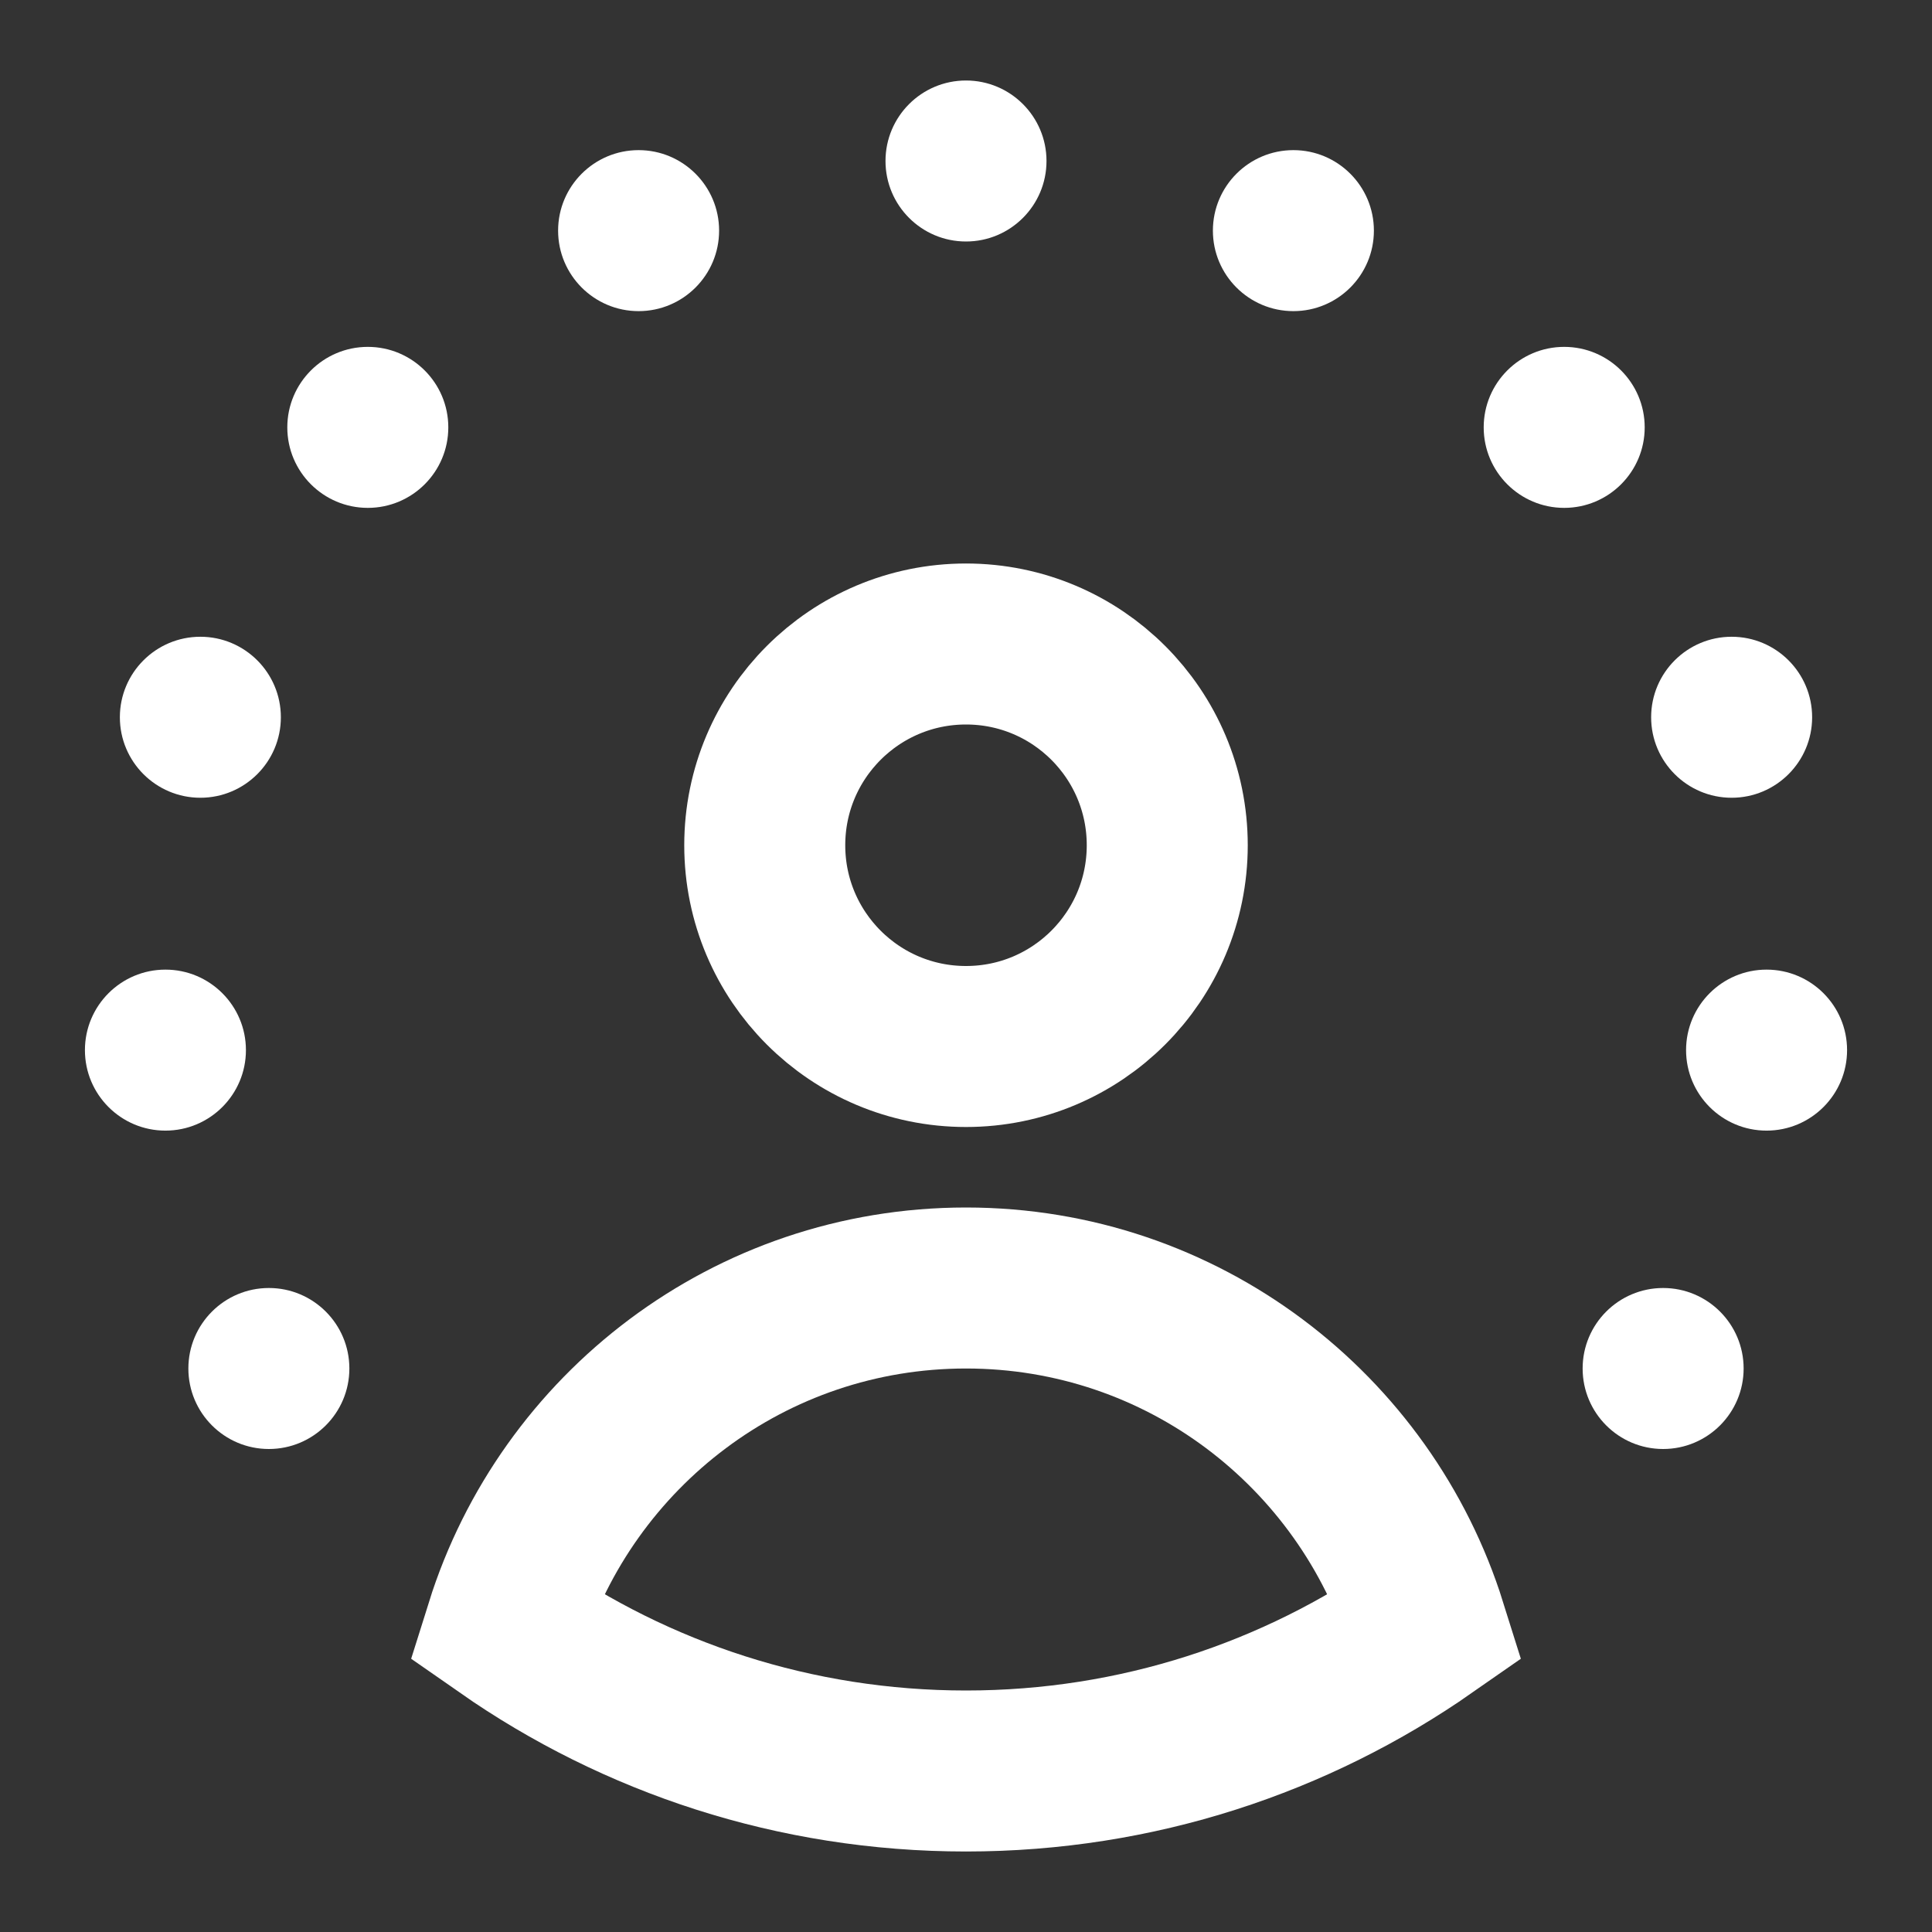 <svg xmlns="http://www.w3.org/2000/svg" width="24" height="24" viewBox="0 0 24 24"><rect x="0" y="0" width="24" height="24" fill="#333333" stroke="none"/><g class="nc-icon-wrapper" fill="#ffffff" stroke-linecap="square" stroke-linejoin="miter" stroke-miterlimit="10"><path d="M12 3C12.552 3 13 2.552 13 2C13 1.448 12.552 1 12 1C11.448 1 11 1.448 11 2C11 2.552 11.448 3 12 3Z" fill="#ffffff" data-color="color-2" data-stroke="none" stroke="none"></path> <path d="M7.933 3.865C8.485 3.865 8.933 3.417 8.933 2.865C8.933 2.313 8.485 1.865 7.933 1.865C7.381 1.865 6.933 2.313 6.933 2.865C6.933 3.417 7.381 3.865 7.933 3.865Z" fill="#ffffff" data-color="color-2" data-stroke="none" stroke="none"></path> <path d="M4.569 6.309C5.121 6.309 5.569 5.861 5.569 5.309C5.569 4.757 5.121 4.309 4.569 4.309C4.017 4.309 3.569 4.757 3.569 5.309C3.569 5.861 4.017 6.309 4.569 6.309Z" fill="#ffffff" data-color="color-2" data-stroke="none" stroke="none"></path> <path d="M2.489 9.91C3.041 9.91 3.489 9.462 3.489 8.91C3.489 8.358 3.041 7.91 2.489 7.91C1.937 7.91 1.489 8.358 1.489 8.91C1.489 9.462 1.937 9.91 2.489 9.91Z" fill="#ffffff" data-color="color-2" data-stroke="none" stroke="none"></path> <path d="M2.055 14.045C2.607 14.045 3.055 13.597 3.055 13.045C3.055 12.493 2.607 12.045 2.055 12.045C1.503 12.045 1.055 12.493 1.055 13.045C1.055 13.597 1.503 14.045 2.055 14.045Z" fill="#ffffff" data-color="color-2" data-stroke="none" stroke="none"></path> <path d="M3.34 18C3.892 18 4.34 17.552 4.34 17C4.34 16.448 3.892 16 3.34 16C2.788 16 2.34 16.448 2.34 17C2.34 17.552 2.788 18 3.34 18Z" fill="#ffffff" data-color="color-2" data-stroke="none" stroke="none"></path> <path d="M20.66 18C21.212 18 21.66 17.552 21.66 17C21.66 16.448 21.212 16 20.66 16C20.108 16 19.66 16.448 19.66 17C19.66 17.552 20.108 18 20.66 18Z" fill="#ffffff" data-color="color-2" data-stroke="none" stroke="none"></path> <path d="M21.945 14.045C22.497 14.045 22.945 13.597 22.945 13.045C22.945 12.493 22.497 12.045 21.945 12.045C21.393 12.045 20.945 12.493 20.945 13.045C20.945 13.597 21.393 14.045 21.945 14.045Z" fill="#ffffff" data-color="color-2" data-stroke="none" stroke="none"></path> <path d="M21.511 9.91C22.063 9.91 22.511 9.462 22.511 8.91C22.511 8.358 22.063 7.91 21.511 7.91C20.959 7.91 20.511 8.358 20.511 8.91C20.511 9.462 20.959 9.91 21.511 9.91Z" fill="#ffffff" data-color="color-2" data-stroke="none" stroke="none"></path> <path d="M19.431 6.309C19.983 6.309 20.431 5.861 20.431 5.309C20.431 4.757 19.983 4.309 19.431 4.309C18.879 4.309 18.431 4.757 18.431 5.309C18.431 5.861 18.879 6.309 19.431 6.309Z" fill="#ffffff" data-color="color-2" data-stroke="none" stroke="none"></path> <path d="M16.067 3.865C16.619 3.865 17.067 3.417 17.067 2.865C17.067 2.313 16.619 1.865 16.067 1.865C15.515 1.865 15.067 2.313 15.067 2.865C15.067 3.417 15.515 3.865 16.067 3.865Z" fill="#ffffff" data-color="color-2" data-stroke="none" stroke="none"></path> <path d="M12 13C13.381 13 14.5 11.881 14.5 10.5C14.5 9.119 13.381 8 12 8C10.619 8 9.5 9.119 9.5 10.5C9.5 11.881 10.619 13 12 13Z" stroke="#ffffff" stroke-width="2" fill="none"></path> <path d="M12 16C14.688 16 16.956 17.769 17.719 20.205C16.098 21.336 14.127 22 12 22C9.873 22 7.902 21.336 6.281 20.205C7.044 17.769 9.313 16 12 16Z" stroke="#ffffff" stroke-width="2" fill="none"></path></g></svg>